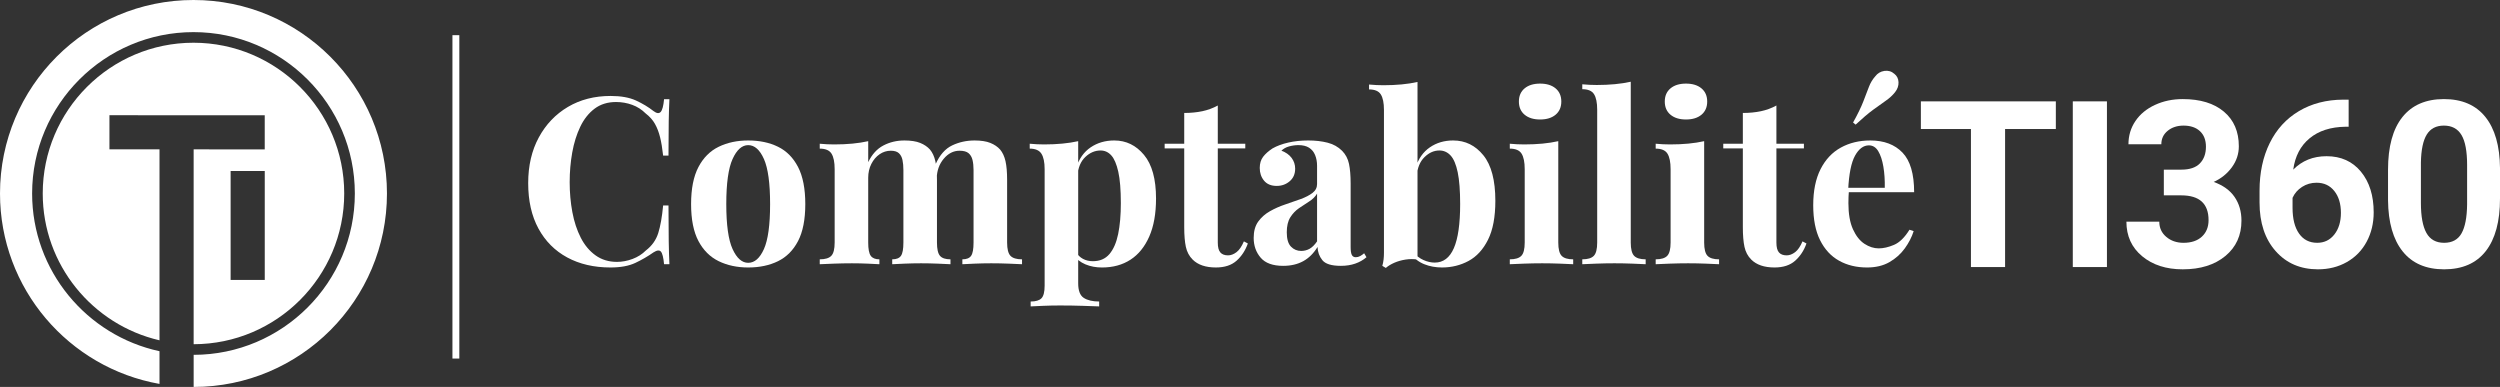 <svg xmlns="http://www.w3.org/2000/svg" id="Layer_2" data-name="Layer 2" viewBox="0 0 843.096 130.494"><rect x="0" y="0" width="843.096" height="130.494" fill="#333333" stroke="none"/><g id="Logotype_Comptabilit&#xE9;_TI360_FR" data-name="Logotype Comptabilit&#xE9; TI360 FR"><g id="_Group_" data-name="&amp;lt;Group&amp;gt;"><rect x="152.582" y="11.863" width="2.32" height="109.054" fill="#fff" stroke-width="0"></rect><g><path d="m205.949,32.36c3.458,0,6.3.511,8.527,1.533s4.205,2.214,5.934,3.576c1.048.786,1.847.878,2.398.275.55-.602.929-2.03,1.139-4.284h1.807c-.105,2.044-.184,4.519-.235,7.427-.053,2.908-.079,6.773-.079,11.593h-1.807c-.263-2.409-.603-4.466-1.021-6.17-.42-1.702-.997-3.209-1.73-4.519-.735-1.309-1.782-2.488-3.144-3.537-1.31-1.309-2.829-2.279-4.558-2.908-1.729-.629-3.536-.944-5.422-.944-2.83,0-5.241.747-7.231,2.24-1.992,1.493-3.603,3.525-4.834,6.091-1.232,2.568-2.136,5.462-2.712,8.684-.577,3.222-.864,6.563-.864,10.021,0,3.511.3,6.877.904,10.099.601,3.222,1.545,6.091,2.829,8.606,1.283,2.515,2.947,4.507,4.991,5.973,2.043,1.468,4.452,2.2,7.231,2.2,1.729,0,3.471-.327,5.227-.982,1.754-.655,3.262-1.611,4.519-2.869,2.044-1.572,3.432-3.523,4.165-5.855.734-2.331,1.283-5.435,1.651-9.313h1.807c0,4.978.026,8.999.079,12.064.051,3.065.13,5.646.235,7.741h-1.807c-.21-2.252-.564-3.667-1.061-4.244-.498-.576-1.323-.497-2.476.236-1.938,1.363-3.995,2.554-6.169,3.576-2.175,1.022-4.965,1.533-8.37,1.533-5.555,0-10.414-1.126-14.58-3.379-4.165-2.252-7.401-5.502-9.706-9.746-2.307-4.244-3.458-9.353-3.458-15.326,0-5.868,1.191-11.003,3.576-15.404,2.384-4.401,5.659-7.833,9.825-10.296,4.165-2.462,8.972-3.694,14.421-3.694Z" fill="#fff" stroke-width="0"></path><path d="m252.32,47.371c3.824,0,7.178.707,10.06,2.122,2.88,1.415,5.134,3.694,6.759,6.838,1.623,3.144,2.437,7.309,2.437,12.496s-.813,9.341-2.437,12.457c-1.625,3.118-3.879,5.384-6.759,6.798-2.883,1.415-6.237,2.122-10.06,2.122-3.721,0-7.034-.707-9.942-2.122-2.909-1.414-5.188-3.68-6.838-6.798-1.65-3.117-2.476-7.27-2.476-12.457s.826-9.353,2.476-12.496c1.651-3.144,3.93-5.423,6.838-6.838,2.908-1.414,6.221-2.122,9.942-2.122Zm0,1.572c-2.096,0-3.851,1.56-5.266,4.677-1.415,3.118-2.123,8.187-2.123,15.208s.707,12.078,2.123,15.169c1.414,3.092,3.17,4.637,5.266,4.637,2.148,0,3.916-1.545,5.305-4.637,1.387-3.091,2.083-8.147,2.083-15.169s-.696-12.09-2.083-15.208c-1.39-3.117-3.157-4.677-5.305-4.677Z" fill="#fff" stroke-width="0"></path><path d="m304.976,47.371c2.201,0,3.981.275,5.344.825,1.362.55,2.462,1.297,3.302,2.24.837.996,1.44,2.293,1.807,3.891.366,1.599.551,3.707.551,6.327v21.142c0,2.201.34,3.694,1.021,4.48.68.786,1.859,1.179,3.537,1.179v1.65c-.944-.051-2.371-.118-4.284-.196s-3.786-.118-5.619-.118c-1.887,0-3.747.039-5.581.118-1.835.079-3.222.145-4.165.196v-1.65c1.414,0,2.397-.393,2.947-1.179.55-.786.825-2.279.825-4.48v-24.443c0-1.309-.105-2.449-.314-3.419-.21-.969-.617-1.729-1.218-2.279-.604-.55-1.507-.825-2.712-.825-1.363,0-2.62.393-3.772,1.179-1.153.786-2.083,1.874-2.79,3.262-.707,1.389-1.061,2.947-1.061,4.677v21.849c0,2.201.288,3.694.865,4.48.576.786,1.545,1.179,2.908,1.179v1.65c-.838-.051-2.135-.118-3.89-.196-1.756-.079-3.55-.118-5.383-.118-1.992,0-4.035.039-6.13.118-2.097.079-3.669.145-4.716.196v-1.65c1.833,0,3.131-.393,3.89-1.179s1.14-2.279,1.14-4.48v-24.757c0-2.358-.354-4.099-1.061-5.227-.707-1.126-2.031-1.69-3.969-1.69v-1.65c1.676.157,3.301.236,4.873.236,2.201,0,4.257-.091,6.17-.275,1.912-.183,3.68-.458,5.305-.825v7.074c1.258-2.619,2.96-4.492,5.109-5.619,2.147-1.126,4.505-1.69,7.073-1.69Zm23.657,0c2.201,0,3.981.275,5.344.825,1.362.55,2.462,1.297,3.302,2.24.837.996,1.44,2.293,1.807,3.891.366,1.599.551,3.707.551,6.327v21.142c0,2.201.379,3.694,1.139,4.48.759.786,2.056,1.179,3.89,1.179v1.65c-.996-.051-2.489-.118-4.48-.196-1.992-.079-3.957-.118-5.894-.118-1.886,0-3.747.039-5.581.118-1.835.079-3.222.145-4.165.196v-1.65c1.414,0,2.397-.393,2.947-1.179.55-.786.825-2.279.825-4.48v-24.443c0-1.309-.118-2.449-.353-3.419-.236-.969-.682-1.729-1.337-2.279-.656-.55-1.664-.825-3.025-.825-2.044,0-3.826.904-5.344,2.712-1.521,1.808-2.307,4.022-2.358,6.641l-.393-4.794c1.414-3.144,3.287-5.266,5.62-6.366,2.331-1.1,4.833-1.65,7.505-1.65Z" fill="#fff" stroke-width="0"></path><path d="m363.608,47.607v47.943c0,2.462.628,4.099,1.886,4.912,1.258.812,2.986,1.218,5.188,1.218v1.651c-1.364-.053-3.236-.118-5.62-.196-2.385-.079-4.912-.118-7.585-.118-1.939,0-3.839.039-5.698.118-1.861.078-3.262.143-4.205.196v-1.651c1.73,0,2.947-.367,3.655-1.1.707-.735,1.061-2.149,1.061-4.244v-39.297c0-2.358-.367-4.099-1.1-5.227-.735-1.126-2.044-1.69-3.93-1.69v-1.65c1.676.157,3.301.236,4.873.236,2.148,0,4.191-.091,6.13-.275,1.938-.183,3.72-.458,5.344-.825Zm12.182-.235c3.981,0,7.322,1.625,10.021,4.873,2.699,3.249,4.048,8.148,4.048,14.697,0,5.083-.759,9.353-2.279,12.811-1.52,3.458-3.629,6.065-6.327,7.82-2.699,1.755-5.907,2.633-9.628,2.633-2.044,0-3.904-.354-5.58-1.061-1.678-.708-2.961-1.716-3.851-3.026l.786-1.022c.523.943,1.269,1.678,2.239,2.2.969.524,2.083.786,3.34.786,2.358,0,4.217-.798,5.581-2.397,1.361-1.598,2.344-3.851,2.947-6.759.602-2.908.904-6.378.904-10.414,0-4.506-.289-8.042-.864-10.611-.577-2.567-1.363-4.401-2.358-5.502-.996-1.1-2.2-1.65-3.616-1.65-1.886,0-3.602.734-5.148,2.2-1.545,1.468-2.424,3.564-2.632,6.288l-.393-2.751c.943-2.987,2.554-5.252,4.834-6.799,2.279-1.545,4.937-2.318,7.977-2.318Z" fill="#fff" stroke-width="0"></path><path d="m410.685,35.582v12.89h9.274v1.572h-9.274v31.752c0,1.572.288,2.686.865,3.34.576.656,1.44.982,2.593.982.944,0,1.886-.354,2.83-1.061.943-.707,1.781-1.926,2.515-3.655l1.337.708c-.839,2.358-2.11,4.297-3.812,5.816-1.703,1.519-4.022,2.279-6.955,2.279-1.73,0-3.249-.223-4.558-.668-1.311-.445-2.411-1.113-3.301-2.004-1.153-1.152-1.914-2.58-2.28-4.283-.366-1.702-.55-3.916-.55-6.642v-26.565h-6.602v-1.572h6.602v-10.375c2.2,0,4.231-.196,6.091-.589s3.602-1.034,5.227-1.926Z" fill="#fff" stroke-width="0"></path><path d="m432.77,89.655c-3.511,0-6.052-.916-7.624-2.751-1.572-1.834-2.358-4.06-2.358-6.681,0-2.252.511-4.087,1.533-5.502,1.021-1.414,2.344-2.58,3.969-3.497,1.623-.916,3.34-1.676,5.148-2.279,1.807-.602,3.536-1.205,5.187-1.808,1.651-.602,2.986-1.297,4.009-2.083,1.021-.786,1.532-1.781,1.532-2.986v-6.13c0-1.362-.224-2.58-.668-3.655-.445-1.073-1.127-1.899-2.043-2.476-.918-.576-2.11-.865-3.576-.865-1.049,0-2.097.145-3.144.432-1.049.289-1.914.774-2.593,1.454,1.466.524,2.606,1.324,3.418,2.397.812,1.075,1.218,2.293,1.218,3.655,0,1.782-.616,3.197-1.846,4.244-1.232,1.048-2.686,1.572-4.362,1.572-1.886,0-3.315-.589-4.284-1.768-.97-1.179-1.453-2.606-1.453-4.284,0-1.519.379-2.777,1.139-3.772.759-.995,1.82-1.938,3.183-2.829,1.467-.838,3.235-1.494,5.305-1.965,2.069-.472,4.309-.707,6.72-.707s4.584.249,6.523.747c1.938.498,3.563,1.402,4.873,2.711,1.205,1.206,1.991,2.686,2.358,4.441.366,1.756.55,3.969.55,6.641v21.378c0,1.258.13,2.149.393,2.672.262.524.708.786,1.337.786.523,0,1.021-.13,1.493-.393.472-.262.916-.576,1.336-.943l.786,1.336c-1.1.943-2.371,1.664-3.811,2.161-1.442.497-3.053.747-4.834.747-3.144,0-5.227-.641-6.248-1.926-1.021-1.283-1.56-2.763-1.611-4.441-1.311,2.149-2.922,3.747-4.834,4.794-1.914,1.048-4.153,1.572-6.72,1.572Zm6.052-5.03c.995,0,1.926-.235,2.79-.707.865-.471,1.715-1.309,2.554-2.515v-16.112c-.628,1.049-1.506,1.926-2.633,2.633s-2.279,1.468-3.457,2.279c-1.179.813-2.161,1.847-2.947,3.105-.786,1.257-1.179,2.935-1.179,5.03,0,2.254.472,3.865,1.414,4.834.944.97,2.095,1.454,3.458,1.454Z" fill="#fff" stroke-width="0"></path><path d="m478.04,27.644v59.889c-1.31-.209-2.647-.209-4.009,0-1.363.21-2.62.564-3.772,1.061-1.152.498-2.122,1.087-2.908,1.768l-1.179-.707c.209-.733.354-1.466.432-2.2.079-.733.119-1.466.119-2.201v-48.179c0-2.358-.354-4.099-1.061-5.226-.707-1.126-2.031-1.69-3.969-1.69v-1.651c1.676.157,3.301.236,4.873.236,2.148,0,4.191-.091,6.13-.275,1.938-.183,3.719-.458,5.344-.825Zm12.025,19.727c4.087,0,7.479,1.664,10.178,4.99,2.698,3.328,4.048,8.449,4.048,15.365,0,5.45-.825,9.824-2.476,13.125-1.65,3.301-3.839,5.686-6.562,7.152-2.725,1.466-5.712,2.2-8.96,2.2-2.149,0-4.14-.367-5.973-1.1-1.835-.733-3.407-1.938-4.716-3.615l1.1-.393c.944,1.153,2.056,2.018,3.34,2.593,1.283.577,2.554.865,3.812.865,2.881,0,5.03-1.623,6.445-4.873,1.414-3.248,2.122-8.199,2.122-14.854,0-4.506-.274-8.082-.825-10.728-.551-2.645-1.35-4.531-2.397-5.659-1.049-1.126-2.307-1.69-3.772-1.69-1.835,0-3.511.747-5.03,2.24-1.521,1.493-2.385,3.576-2.593,6.248l-.393-2.751c.943-2.987,2.54-5.252,4.794-6.799,2.253-1.545,4.873-2.318,7.859-2.318Z" fill="#fff" stroke-width="0"></path><path d="m525.511,47.607v34.189c0,2.201.38,3.694,1.14,4.48.759.786,2.055,1.179,3.89,1.179v1.65c-.996-.051-2.476-.118-4.441-.196s-3.969-.118-6.013-.118-4.113.039-6.208.118c-2.097.079-3.669.145-4.716.196v-1.65c1.833,0,3.131-.393,3.89-1.179s1.14-2.279,1.14-4.48v-24.757c0-2.358-.354-4.099-1.061-5.227-.707-1.126-2.031-1.69-3.969-1.69v-1.65c1.676.157,3.301.236,4.873.236,2.201,0,4.257-.091,6.17-.275,1.912-.183,3.68-.458,5.305-.825Zm-6.13-19.413c2.201,0,3.942.538,5.227,1.611,1.283,1.075,1.926,2.554,1.926,4.44s-.643,3.367-1.926,4.441c-1.284,1.075-3.025,1.611-5.227,1.611s-3.943-.537-5.227-1.611c-1.284-1.073-1.925-2.554-1.925-4.441s.641-3.366,1.925-4.44c1.283-1.074,3.026-1.611,5.227-1.611Z" fill="#fff" stroke-width="0"></path><path d="m549.953,27.565v54.23c0,2.201.38,3.694,1.14,4.48.759.786,2.055,1.179,3.89,1.179v1.65c-.996-.051-2.489-.118-4.48-.196-1.992-.079-4.009-.118-6.052-.118s-4.1.039-6.169.118c-2.07.079-3.629.145-4.676.196v-1.65c1.833,0,3.13-.393,3.89-1.179.759-.786,1.14-2.279,1.14-4.48v-44.799c0-2.358-.354-4.099-1.061-5.227-.707-1.126-2.031-1.69-3.969-1.69v-1.65c1.676.157,3.301.235,4.873.235,2.148,0,4.191-.091,6.13-.275,1.938-.183,3.72-.458,5.344-.825Z" fill="#fff" stroke-width="0"></path><path d="m574.709,47.607v34.189c0,2.201.38,3.694,1.14,4.48.759.786,2.055,1.179,3.89,1.179v1.65c-.996-.051-2.476-.118-4.441-.196s-3.969-.118-6.013-.118-4.113.039-6.208.118c-2.097.079-3.669.145-4.716.196v-1.65c1.833,0,3.131-.393,3.89-1.179s1.14-2.279,1.14-4.48v-24.757c0-2.358-.354-4.099-1.061-5.227-.707-1.126-2.031-1.69-3.969-1.69v-1.65c1.676.157,3.301.236,4.873.236,2.201,0,4.257-.091,6.17-.275,1.912-.183,3.68-.458,5.305-.825Zm-6.13-19.413c2.201,0,3.942.538,5.227,1.611,1.283,1.075,1.926,2.554,1.926,4.44s-.643,3.367-1.926,4.441c-1.284,1.075-3.025,1.611-5.227,1.611s-3.943-.537-5.227-1.611c-1.284-1.073-1.925-2.554-1.925-4.441s.641-3.366,1.925-4.44c1.283-1.074,3.026-1.611,5.227-1.611Z" fill="#fff" stroke-width="0"></path><path d="m599.072,35.582v12.89h9.274v1.572h-9.274v31.752c0,1.572.288,2.686.865,3.34.576.656,1.44.982,2.593.982.944,0,1.886-.354,2.83-1.061.943-.707,1.781-1.926,2.515-3.655l1.337.708c-.839,2.358-2.11,4.297-3.812,5.816-1.703,1.519-4.022,2.279-6.955,2.279-1.73,0-3.249-.223-4.558-.668-1.311-.445-2.411-1.113-3.301-2.004-1.153-1.152-1.914-2.58-2.28-4.283-.366-1.702-.55-3.916-.55-6.642v-26.565h-6.602v-1.572h6.602v-10.375c2.2,0,4.231-.196,6.091-.589s3.602-1.034,5.227-1.926Z" fill="#fff" stroke-width="0"></path><path d="m630.745,47.371c4.61,0,8.226,1.363,10.846,4.087,2.619,2.725,3.929,7.179,3.929,13.361h-25.857l-.158-1.493h16.112c.051-2.567-.105-4.938-.472-7.113-.366-2.174-.943-3.916-1.729-5.226-.786-1.309-1.835-1.965-3.144-1.965-1.835,0-3.393,1.153-4.676,3.458-1.284,2.306-2.057,6.13-2.318,11.475l.235.471c-.053.629-.092,1.285-.118,1.965-.027.682-.04,1.389-.04,2.122,0,3.615.511,6.55,1.533,8.803,1.021,2.254,2.318,3.89,3.89,4.912s3.17,1.533,4.795,1.533c1.571,0,3.287-.393,5.148-1.179,1.859-.786,3.602-2.488,5.226-5.109l1.415.471c-.629,1.992-1.625,3.93-2.986,5.816-1.364,1.886-3.093,3.433-5.188,4.637-2.096,1.205-4.611,1.807-7.545,1.807-3.564,0-6.707-.76-9.431-2.279-2.725-1.519-4.861-3.824-6.406-6.916-1.546-3.091-2.319-7.02-2.319-11.789,0-4.873.826-8.933,2.476-12.182,1.651-3.248,3.93-5.671,6.838-7.27,2.908-1.598,6.221-2.397,9.942-2.397Zm8.095-22.478c.89.682,1.361,1.625,1.414,2.829.051,1.206-.342,2.332-1.179,3.38-.838,1.049-1.861,1.992-3.065,2.829-1.206.839-2.632,1.861-4.283,3.065-1.651,1.206-3.629,2.882-5.934,5.03l-.865-.708c1.572-2.829,2.724-5.199,3.458-7.113.733-1.912,1.362-3.549,1.886-4.912.523-1.362,1.23-2.541,2.123-3.537.786-1.048,1.82-1.663,3.104-1.847,1.283-.183,2.397.145,3.34.982Z" fill="#fff" stroke-width="0"></path></g><g><path d="m693.307,43.509h-17.116v46.55h-11.513v-46.55h-16.886v-9.326h45.515v9.326Z" fill="#fff" stroke-width="0"></path><path d="m710.54,90.059h-11.513v-55.876h11.513v55.876Z" fill="#fff" stroke-width="0"></path><path d="m729.729,57.209h5.911c2.814,0,4.898-.703,6.255-2.111,1.356-1.407,2.034-3.275,2.034-5.603,0-2.251-.672-4.004-2.015-5.258-1.343-1.253-3.191-1.88-5.545-1.88-2.124,0-3.902.582-5.334,1.746-1.433,1.164-2.149,2.681-2.149,4.548h-11.091c0-2.916.787-5.532,2.36-7.848,1.574-2.315,3.773-4.125,6.601-5.43,2.827-1.305,5.942-1.957,9.345-1.957,5.91,0,10.54,1.414,13.893,4.24,3.351,2.827,5.027,6.722,5.027,11.686,0,2.559-.781,4.912-2.341,7.061-1.561,2.149-3.607,3.799-6.14,4.951,3.146,1.126,5.494,2.814,7.042,5.065,1.548,2.252,2.322,4.912,2.322,7.982,0,4.964-1.811,8.942-5.431,11.935-3.621,2.993-8.41,4.49-14.372,4.49-5.577,0-10.138-1.471-13.681-4.413-3.544-2.942-5.315-6.831-5.315-11.666h11.091c0,2.098.787,3.812,2.36,5.142,1.573,1.331,3.511,1.996,5.814,1.996,2.635,0,4.701-.697,6.198-2.091,1.497-1.394,2.245-3.243,2.245-5.545,0-5.577-3.07-8.366-9.211-8.366h-5.872v-8.673Z" fill="#fff" stroke-width="0"></path><path d="m792.054,33.607v9.133h-1.075c-5.015.077-9.051,1.382-12.108,3.915-3.057,2.533-4.893,6.051-5.507,10.553,2.968-3.018,6.716-4.529,11.244-4.529,4.861,0,8.724,1.74,11.59,5.219,2.865,3.48,4.298,8.059,4.298,13.739,0,3.633-.787,6.921-2.36,9.863-1.574,2.943-3.799,5.232-6.678,6.87-2.878,1.637-6.134,2.456-9.767,2.456-5.884,0-10.637-2.046-14.257-6.14-3.621-4.093-5.43-9.556-5.43-16.387v-3.991c0-6.064,1.144-11.417,3.434-16.061,2.29-4.643,5.577-8.238,9.863-10.784,4.285-2.545,9.254-3.831,14.909-3.857h1.842Zm-10.822,28.015c-1.791,0-3.415.466-4.873,1.398-1.458.932-2.533,2.164-3.224,3.696v3.37c0,3.703.729,6.596,2.187,8.676,1.458,2.081,3.505,3.122,6.14,3.122,2.379,0,4.304-.939,5.776-2.815,1.471-1.877,2.206-4.309,2.206-7.297,0-3.039-.742-5.49-2.225-7.354-1.484-1.864-3.48-2.796-5.987-2.796Z" fill="#fff" stroke-width="0"></path><path d="m843.096,66.956c0,7.727-1.599,13.637-4.797,17.73-3.199,4.094-7.881,6.14-14.046,6.14-6.089,0-10.745-2.008-13.969-6.025-3.224-4.017-4.873-9.773-4.951-17.269v-10.285c0-7.803,1.618-13.726,4.854-17.769,3.237-4.042,7.899-6.063,13.989-6.063s10.745,2.002,13.969,6.006c3.224,4.004,4.873,9.754,4.951,17.25v10.285Zm-11.091-11.308c0-4.635-.633-8.009-1.899-10.122-1.266-2.113-3.243-3.169-5.929-3.169-2.61,0-4.535,1.006-5.776,3.016-1.241,2.01-1.9,5.154-1.977,9.43v13.598c0,4.558.62,7.946,1.861,10.161,1.24,2.215,3.229,3.323,5.967,3.323,2.712,0,4.669-1.063,5.872-3.188,1.202-2.125,1.829-5.377,1.88-9.757v-13.291Z" fill="#fff" stroke-width="0"></path></g><g id="Avatar"><path d="m116.084,65.248c0-28.031-22.806-50.837-50.836-50.837S14.412,37.217,14.412,65.248c0,24.091,16.851,44.308,39.38,49.519V50.371h-16.886v-11.511l52.371.005v11.511l-23.973-.005v65.712c28.005-.031,50.78-22.823,50.78-50.835Zm-26.797,29.148h-11.513v-36.73h11.513v36.73Z" fill="#fff" stroke-width="0"></path><path d="m65.248,0C29.213,0,0,29.212,0,65.248c0,32.125,23.223,58.807,53.792,64.225v-11.032c-24.521-5.277-42.96-27.117-42.96-53.193,0-30.005,24.411-54.417,54.416-54.417s54.416,24.411,54.416,54.417-24.381,54.384-54.359,54.415v10.831c36.009-.031,65.191-29.23,65.191-65.246S101.284,0,65.248,0Z" fill="#fff" stroke-width="0"></path></g></g></g></svg>